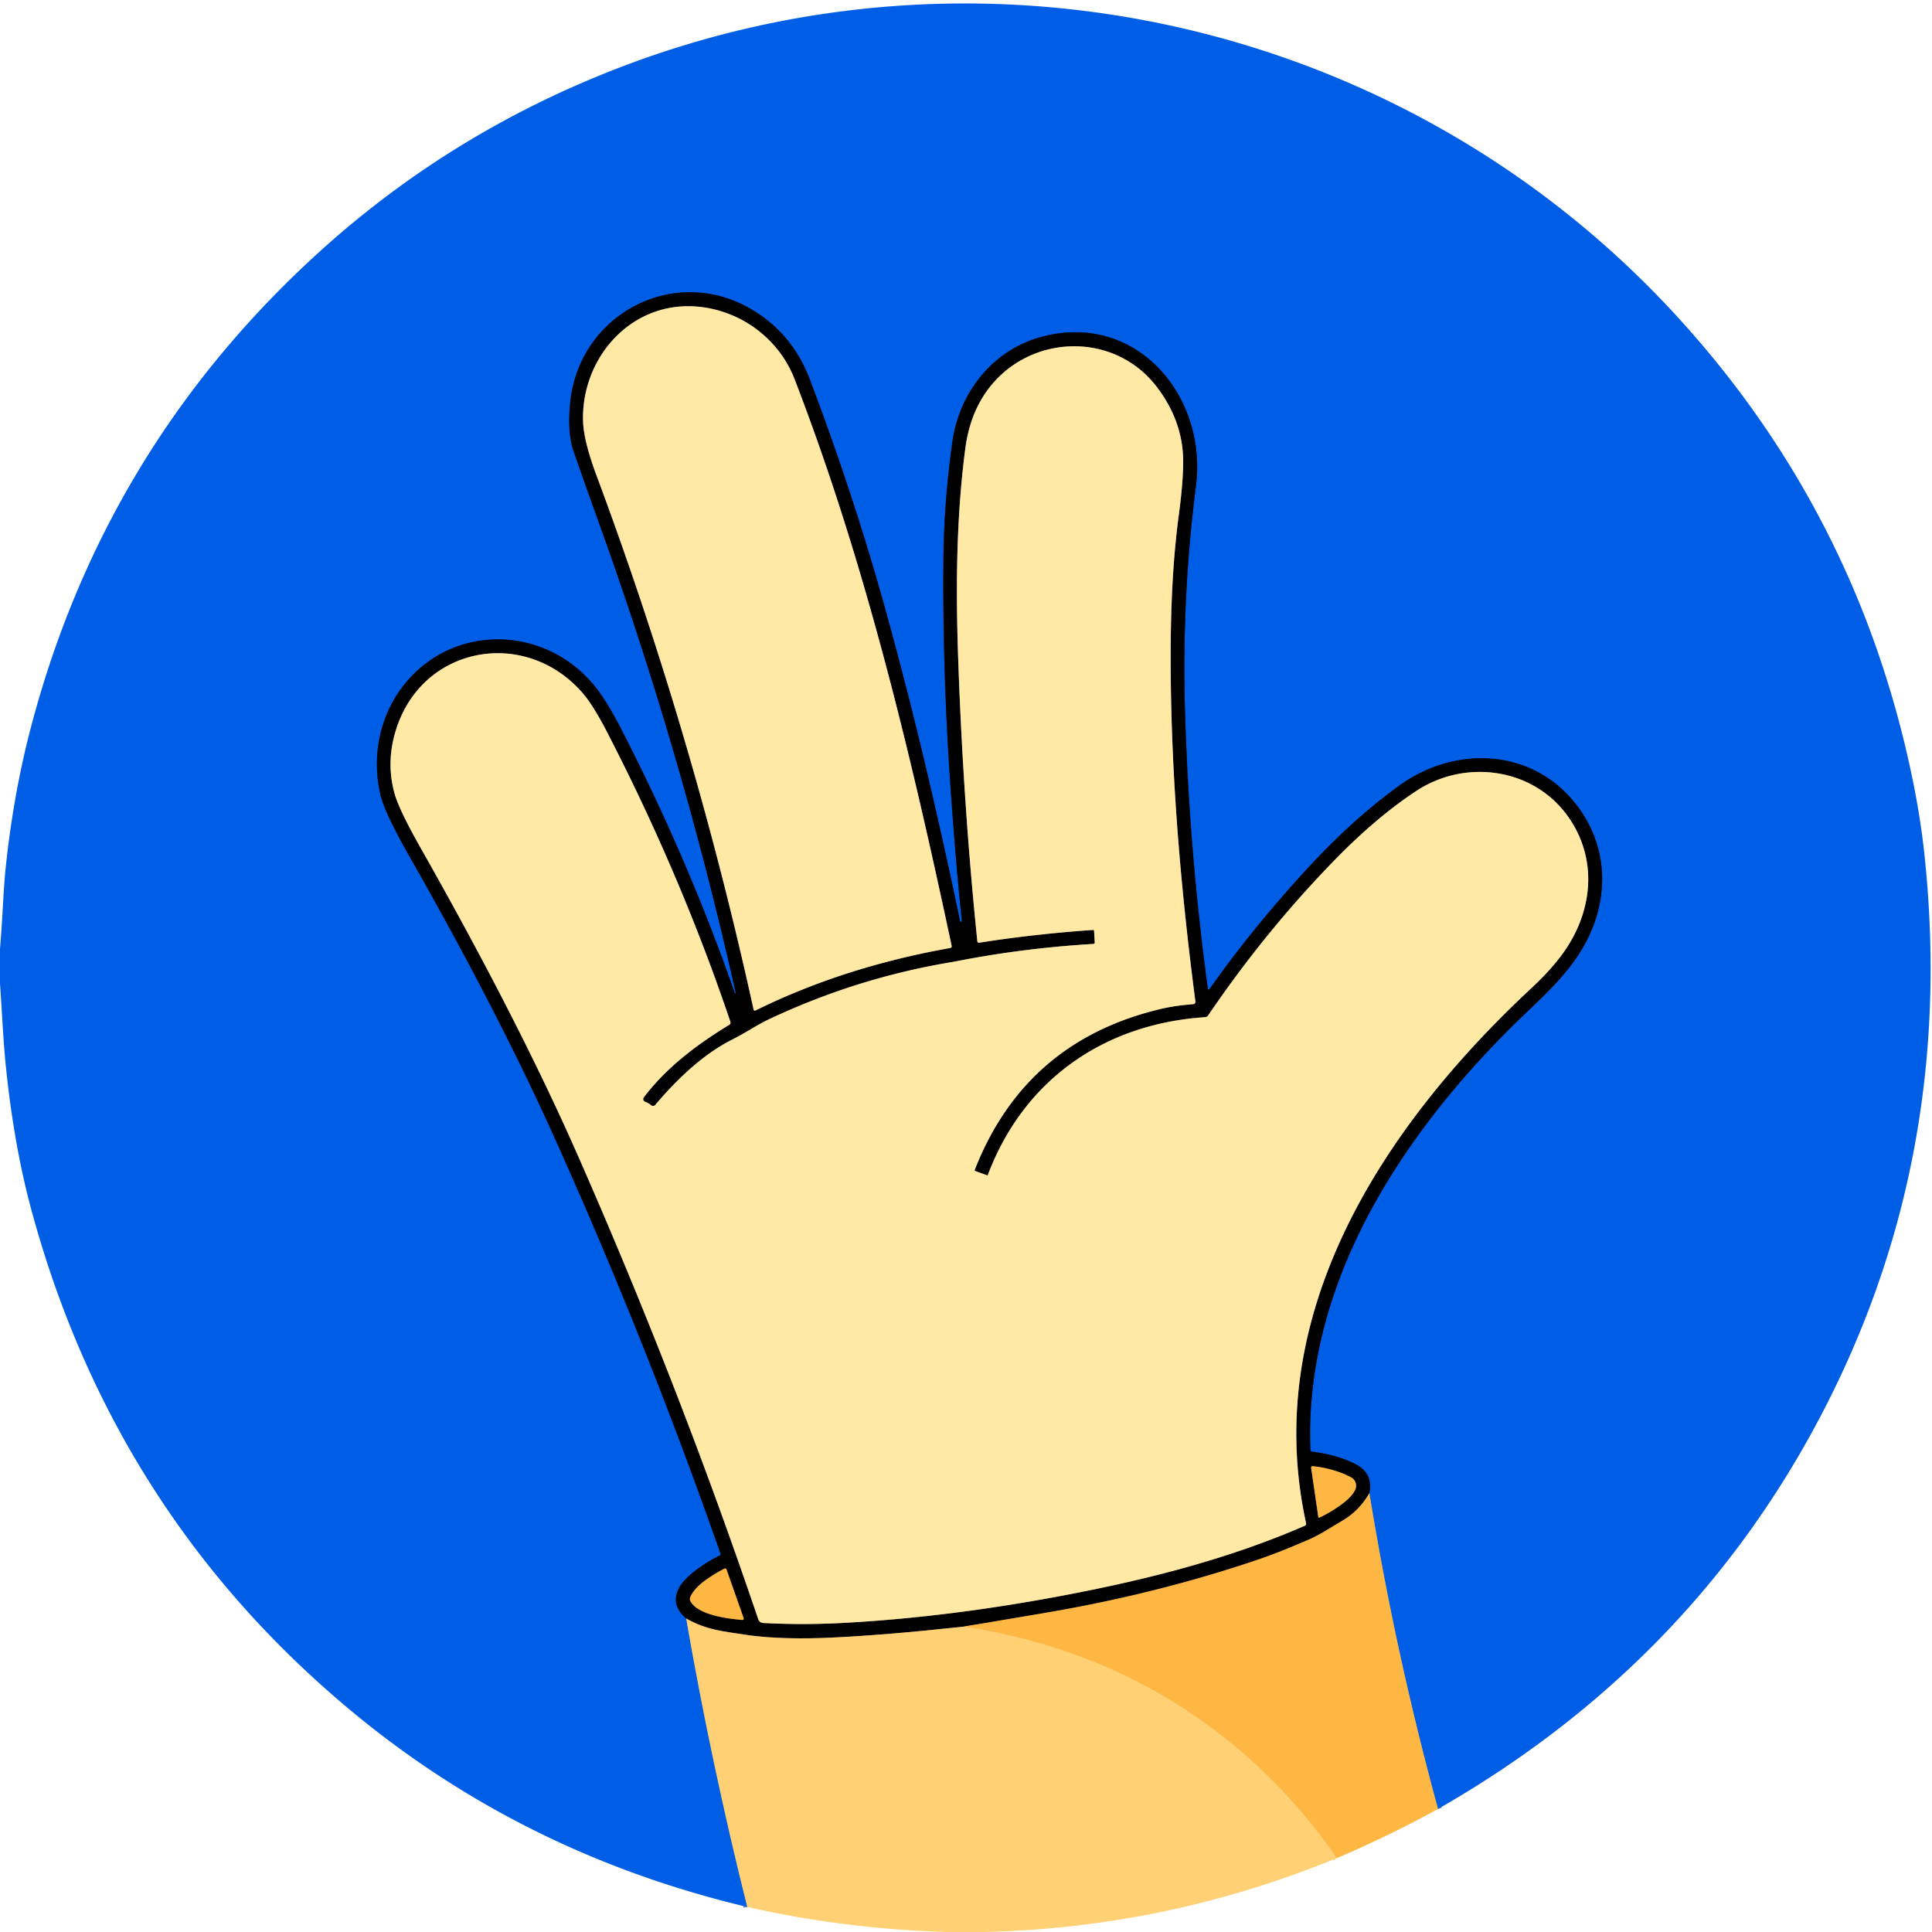 <?xml version="1.0" encoding="UTF-8" standalone="no"?>
<!DOCTYPE svg PUBLIC "-//W3C//DTD SVG 1.1//EN" "http://www.w3.org/Graphics/SVG/1.1/DTD/svg11.dtd">
<svg xmlns="http://www.w3.org/2000/svg" version="1.1" viewBox="0.00 0.00 512.00 512.00">
<g stroke-width="2.00" fill="none" stroke-linecap="butt">
<path stroke="#808a94" vector-effect="non-scaling-stroke" d="
  M 381.09 479.39
  Q 369.75 437.89 362.90 395.70"
/>
<path stroke="#002f73" vector-effect="non-scaling-stroke" d="
  M 362.90 395.70
  Q 363.98 390.47 359.22 388.01
  Q 354.49 385.57 347.75 384.71
  Q 347.28 384.65 347.27 384.18
  C 345.60 340.87 370.59 301.92 400.54 272.17
  C 407.80 264.95 415.90 258.42 420.66 248.95
  C 426.97 236.40 425.75 222.27 416.39 211.62
  C 404.56 198.16 385.14 197.96 371.07 208.02
  Q 358.56 216.97 345.92 230.77
  Q 331.78 246.19 320.66 261.95
  Q 320.17 262.64 320.06 261.81
  Q 315.12 225.29 314.04 188.39
  Q 313.16 158.14 316.94 128.82
  C 320.00 105.03 301.23 82.52 276.05 89.26
  C 263.16 92.72 254.26 103.88 252.39 117.08
  Q 250.18 132.78 250.03 147.83
  Q 249.72 178.30 252.05 210.83
  Q 253.47 230.65 254.92 244.22
  Q 254.92 244.23 254.91 244.23
  L 254.63 244.28
  Q 254.48 244.30 254.45 244.16
  Q 244.61 197.11 234.19 159.93
  Q 225.95 130.49 214.65 100.65
  Q 209.94 88.21 198.89 81.83
  C 178.44 70.00 153.54 83.38 151.13 106.50
  Q 150.28 114.67 152.05 119.74
  Q 155.33 129.10 158.98 139.27
  Q 180.85 200.06 194.99 263.21
  Q 195.00 263.28 194.94 263.29
  L 194.94 263.30
  Q 194.78 263.34 194.73 263.19
  Q 182.32 227.60 164.55 193.07
  Q 160.52 185.24 157.11 181.23
  C 143.94 165.73 120.22 165.30 107.29 181.22
  C 100.61 189.45 98.42 200.46 100.85 210.73
  Q 101.97 215.47 108.85 227.54
  Q 131.92 268.08 146.97 301.52
  Q 171.34 355.69 190.95 411.74
  A 0.38 0.36 68.0 0 1 190.77 412.19
  C 187.13 414.03 181.40 417.62 179.74 421.24
  Q 177.82 425.46 181.85 428.91"
/>
<path stroke="#8097ad" vector-effect="non-scaling-stroke" d="
  M 181.85 428.91
  Q 188.49 467.24 198.04 505.37"
/>
<path stroke="#805c22" vector-effect="non-scaling-stroke" d="
  M 362.90 395.70
  Q 360.22 400.38 355.75 402.99
  C 352.83 404.70 349.97 406.63 346.94 407.96
  Q 339.26 411.32 333.51 413.27
  Q 306.57 422.43 276.74 427.47
  Q 266.72 429.16 255.50 431.06"
/>
<path stroke="#80683a" vector-effect="non-scaling-stroke" d="
  M 255.50 431.06
  Q 234.45 433.35 220.00 434.00
  C 213.52 434.29 204.61 434.34 197.24 433.18
  C 191.77 432.32 187.15 431.97 181.85 428.91"
/>
<path stroke="#807552" vector-effect="non-scaling-stroke" d="
  M 210.56 100.46
  C 206.37 89.60 195.91 81.91 184.00 81.20
  C 166.70 80.18 153.90 95.33 154.53 111.83
  Q 154.73 117.00 158.09 126.02
  Q 183.78 194.97 199.73 267.62
  A 0.30 0.30 0.0 0 0 200.15 267.82
  Q 223.55 256.25 251.82 251.23
  A 0.47 0.46 -10.7 0 0 252.20 250.68
  C 241.33 199.71 229.33 149.09 210.56 100.46"
/>
<path stroke="#807552" vector-effect="non-scaling-stroke" d="
  M 258.46 310.33
  Q 258.23 310.25 258.32 310.01
  Q 271.64 276.00 307.37 267.44
  Q 311.40 266.47 316.10 266.13
  Q 316.88 266.07 316.78 265.30
  C 312.87 235.36 310.37 205.70 310.24 176.49
  C 310.18 163.15 310.65 149.46 312.40 136.44
  Q 313.50 128.25 313.55 122.68
  Q 313.66 111.94 306.68 102.69
  C 294.66 86.75 270.15 88.65 260.08 105.85
  Q 256.80 111.44 255.82 118.86
  C 253.39 137.35 253.29 156.09 253.93 174.58
  Q 255.26 212.87 259.00 249.39
  Q 259.05 249.90 259.56 249.82
  Q 273.94 247.54 289.63 246.45
  Q 289.93 246.43 289.94 246.73
  L 290.12 249.79
  A 0.34 0.34 0.0 0 1 289.80 250.15
  Q 271.41 251.24 253.72 254.69
  Q 252.83 254.87 251.91 255.02
  Q 226.98 259.21 204.02 270.01
  Q 201.72 271.09 198.84 272.83
  Q 196.42 274.29 193.68 275.69
  Q 183.92 280.70 173.71 292.74
  Q 173.15 293.40 172.50 292.85
  Q 171.84 292.29 170.96 291.98
  A 0.76 0.76 0.0 0 1 170.61 290.80
  C 176.62 282.93 184.46 276.95 193.21 271.62
  Q 193.73 271.31 193.54 270.73
  Q 180.44 231.95 160.96 194.18
  Q 157.17 186.83 154.32 183.57
  C 139.33 166.41 112.45 170.98 105.15 192.77
  Q 102.19 201.58 104.52 210.15
  Q 105.70 214.51 111.53 224.80
  Q 137.39 270.43 153.19 306.33
  Q 179.85 366.90 200.96 429.15
  A 1.43 1.42 -7.8 0 0 202.24 430.11
  Q 212.61 430.65 222.87 430.12
  Q 250.63 428.67 281.05 422.96
  C 304.00 418.65 325.72 413.08 345.73 404.36
  Q 346.23 404.15 346.11 403.61
  C 333.93 347.93 366.79 298.23 405.85 261.85
  Q 411.01 257.05 414.23 252.58
  C 421.91 241.91 423.51 228.37 416.08 217.17
  C 407.03 203.53 388.58 200.93 375.43 209.55
  Q 364.73 216.56 353.31 228.32
  Q 335.17 247.02 320.21 269.05
  Q 319.89 269.53 319.30 269.57
  C 292.44 271.36 271.25 286.29 261.79 311.37
  Q 261.73 311.53 261.58 311.47
  L 258.46 310.33"
/>
<path stroke="#805c22" vector-effect="non-scaling-stroke" d="
  M 349.73 402.16
  C 352.57 400.78 357.95 397.66 359.18 394.71
  A 2.52 2.51 -64.8 0 0 358.03 391.50
  Q 353.58 389.17 347.98 388.57
  Q 347.39 388.50 347.48 389.09
  L 349.36 401.97
  Q 349.41 402.32 349.73 402.16"
/>
<path stroke="#805c22" vector-effect="non-scaling-stroke" d="
  M 183.01 424.43
  C 185.11 428.05 192.95 428.98 196.60 429.29
  Q 197.26 429.35 197.04 428.73
  L 192.57 416.04
  Q 192.38 415.49 191.86 415.76
  C 188.88 417.35 184.20 420.07 182.93 423.27
  Q 182.69 423.87 183.01 424.43"
/>
<path stroke="#ffc45c" vector-effect="non-scaling-stroke" d="
  M 354.28 492.42
  Q 338.97 470.35 317.88 455.61
  Q 290.47 436.45 255.50 431.06"
/>
</g>
<path fill="#005de5" d="
  M 381.09 479.39
  Q 369.75 437.89 362.90 395.70
  Q 363.98 390.47 359.22 388.01
  Q 354.49 385.57 347.75 384.71
  Q 347.28 384.65 347.27 384.18
  C 345.60 340.87 370.59 301.92 400.54 272.17
  C 407.80 264.95 415.90 258.42 420.66 248.95
  C 426.97 236.40 425.75 222.27 416.39 211.62
  C 404.56 198.16 385.14 197.96 371.07 208.02
  Q 358.56 216.97 345.92 230.77
  Q 331.78 246.19 320.66 261.95
  Q 320.17 262.64 320.06 261.81
  Q 315.12 225.29 314.04 188.39
  Q 313.16 158.14 316.94 128.82
  C 320.00 105.03 301.23 82.52 276.05 89.26
  C 263.16 92.72 254.26 103.88 252.39 117.08
  Q 250.18 132.78 250.03 147.83
  Q 249.72 178.30 252.05 210.83
  Q 253.47 230.65 254.92 244.22
  Q 254.92 244.23 254.91 244.23
  L 254.63 244.28
  Q 254.48 244.30 254.45 244.16
  Q 244.61 197.11 234.19 159.93
  Q 225.95 130.49 214.65 100.65
  Q 209.94 88.21 198.89 81.83
  C 178.44 70.00 153.54 83.38 151.13 106.50
  Q 150.28 114.67 152.05 119.74
  Q 155.33 129.10 158.98 139.27
  Q 180.85 200.06 194.99 263.21
  Q 195.00 263.28 194.94 263.29
  L 194.94 263.30
  Q 194.78 263.34 194.73 263.19
  Q 182.32 227.60 164.55 193.07
  Q 160.52 185.24 157.11 181.23
  C 143.94 165.73 120.22 165.30 107.29 181.22
  C 100.61 189.45 98.42 200.46 100.85 210.73
  Q 101.97 215.47 108.85 227.54
  Q 131.92 268.08 146.97 301.52
  Q 171.34 355.69 190.95 411.74
  A 0.38 0.36 68.0 0 1 190.77 412.19
  C 187.13 414.03 181.40 417.62 179.74 421.24
  Q 177.82 425.46 181.85 428.91
  Q 188.49 467.24 198.04 505.37
  Q 138.47 491.23 92.81 453.18
  Q 29.97 400.80 8.28 320.50
  Q 3.80 303.93 1.64 283.44
  C 0.84 275.90 0.55 268.25 0.00 260.63
  L 0.00 251.50
  Q 0.44 246.09 0.73 240.68
  Q 1.12 233.64 1.52 229.84
  Q 3.56 210.54 8.04 193.34
  Q 27.40 118.96 84.09 67.24
  Q 120.51 34.02 167.38 16.70
  C 264.42 -19.15 374.19 7.31 444.17 83.57
  Q 492.56 136.29 506.96 207.05
  Q 509.05 217.31 510.07 227.17
  Q 518.53 308.56 481.04 377.99
  Q 446.46 442.03 381.09 479.39
  Z"
/>
<path fill="#000000" d="
  M 362.90 395.70
  Q 360.22 400.38 355.75 402.99
  C 352.83 404.70 349.97 406.63 346.94 407.96
  Q 339.26 411.32 333.51 413.27
  Q 306.57 422.43 276.74 427.47
  Q 266.72 429.16 255.50 431.06
  Q 234.45 433.35 220.00 434.00
  C 213.52 434.29 204.61 434.34 197.24 433.18
  C 191.77 432.32 187.15 431.97 181.85 428.91
  Q 177.82 425.46 179.74 421.24
  C 181.40 417.62 187.13 414.03 190.77 412.19
  A 0.38 0.36 68.0 0 0 190.95 411.74
  Q 171.34 355.69 146.97 301.52
  Q 131.92 268.08 108.85 227.54
  Q 101.97 215.47 100.85 210.73
  C 98.42 200.46 100.61 189.45 107.29 181.22
  C 120.22 165.30 143.94 165.73 157.11 181.23
  Q 160.52 185.24 164.55 193.07
  Q 182.32 227.60 194.73 263.19
  Q 194.78 263.34 194.94 263.30
  L 194.94 263.29
  Q 195.00 263.28 194.99 263.21
  Q 180.85 200.06 158.98 139.27
  Q 155.33 129.10 152.05 119.74
  Q 150.28 114.67 151.13 106.50
  C 153.54 83.38 178.44 70.00 198.89 81.83
  Q 209.94 88.21 214.65 100.65
  Q 225.95 130.49 234.19 159.93
  Q 244.61 197.11 254.45 244.16
  Q 254.48 244.30 254.63 244.28
  L 254.91 244.23
  Q 254.92 244.23 254.92 244.22
  Q 253.47 230.65 252.05 210.83
  Q 249.72 178.30 250.03 147.83
  Q 250.18 132.78 252.39 117.08
  C 254.26 103.88 263.16 92.72 276.05 89.26
  C 301.23 82.52 320.00 105.03 316.94 128.82
  Q 313.16 158.14 314.04 188.39
  Q 315.12 225.29 320.06 261.81
  Q 320.17 262.64 320.66 261.95
  Q 331.78 246.19 345.92 230.77
  Q 358.56 216.97 371.07 208.02
  C 385.14 197.96 404.56 198.16 416.39 211.62
  C 425.75 222.27 426.97 236.40 420.66 248.95
  C 415.90 258.42 407.80 264.95 400.54 272.17
  C 370.59 301.92 345.60 340.87 347.27 384.18
  Q 347.28 384.65 347.75 384.71
  Q 354.49 385.57 359.22 388.01
  Q 363.98 390.47 362.90 395.70
  Z
  M 210.56 100.46
  C 206.37 89.60 195.91 81.91 184.00 81.20
  C 166.70 80.18 153.90 95.33 154.53 111.83
  Q 154.73 117.00 158.09 126.02
  Q 183.78 194.97 199.73 267.62
  A 0.30 0.30 0.0 0 0 200.15 267.82
  Q 223.55 256.25 251.82 251.23
  A 0.47 0.46 -10.7 0 0 252.20 250.68
  C 241.33 199.71 229.33 149.09 210.56 100.46
  Z
  M 258.46 310.33
  Q 258.23 310.25 258.32 310.01
  Q 271.64 276.00 307.37 267.44
  Q 311.40 266.47 316.10 266.13
  Q 316.88 266.07 316.78 265.30
  C 312.87 235.36 310.37 205.70 310.24 176.49
  C 310.18 163.15 310.65 149.46 312.40 136.44
  Q 313.50 128.25 313.55 122.68
  Q 313.66 111.94 306.68 102.69
  C 294.66 86.75 270.15 88.65 260.08 105.85
  Q 256.80 111.44 255.82 118.86
  C 253.39 137.35 253.29 156.09 253.93 174.58
  Q 255.26 212.87 259.00 249.39
  Q 259.05 249.90 259.56 249.82
  Q 273.94 247.54 289.63 246.45
  Q 289.93 246.43 289.94 246.73
  L 290.12 249.79
  A 0.34 0.34 0.0 0 1 289.80 250.15
  Q 271.41 251.24 253.72 254.69
  Q 252.83 254.87 251.91 255.02
  Q 226.98 259.21 204.02 270.01
  Q 201.72 271.09 198.84 272.83
  Q 196.42 274.29 193.68 275.69
  Q 183.92 280.70 173.71 292.74
  Q 173.15 293.40 172.50 292.85
  Q 171.84 292.29 170.96 291.98
  A 0.76 0.76 0.0 0 1 170.61 290.80
  C 176.62 282.93 184.46 276.95 193.21 271.62
  Q 193.73 271.31 193.54 270.73
  Q 180.44 231.95 160.96 194.18
  Q 157.17 186.83 154.32 183.57
  C 139.33 166.41 112.45 170.98 105.15 192.77
  Q 102.19 201.58 104.52 210.15
  Q 105.70 214.51 111.53 224.80
  Q 137.39 270.43 153.19 306.33
  Q 179.85 366.90 200.96 429.15
  A 1.43 1.42 -7.8 0 0 202.24 430.11
  Q 212.61 430.65 222.87 430.12
  Q 250.63 428.67 281.05 422.96
  C 304.00 418.65 325.72 413.08 345.73 404.36
  Q 346.23 404.15 346.11 403.61
  C 333.93 347.93 366.79 298.23 405.85 261.85
  Q 411.01 257.05 414.23 252.58
  C 421.91 241.91 423.51 228.37 416.08 217.17
  C 407.03 203.53 388.58 200.93 375.43 209.55
  Q 364.73 216.56 353.31 228.32
  Q 335.17 247.02 320.21 269.05
  Q 319.89 269.53 319.30 269.57
  C 292.44 271.36 271.25 286.29 261.79 311.37
  Q 261.73 311.53 261.58 311.47
  L 258.46 310.33
  Z
  M 349.73 402.16
  C 352.57 400.78 357.95 397.66 359.18 394.71
  A 2.52 2.51 -64.8 0 0 358.03 391.50
  Q 353.58 389.17 347.98 388.57
  Q 347.39 388.50 347.48 389.09
  L 349.36 401.97
  Q 349.41 402.32 349.73 402.16
  Z
  M 183.01 424.43
  C 185.11 428.05 192.95 428.98 196.60 429.29
  Q 197.26 429.35 197.04 428.73
  L 192.57 416.04
  Q 192.38 415.49 191.86 415.76
  C 188.88 417.35 184.20 420.07 182.93 423.27
  Q 182.69 423.87 183.01 424.43
  Z"
/>
<path fill="#ffe9a4" d="
  M 210.56 100.46
  C 229.33 149.09 241.33 199.71 252.20 250.68
  A 0.47 0.46 -10.7 0 1 251.82 251.23
  Q 223.55 256.25 200.15 267.82
  A 0.30 0.30 0.0 0 1 199.73 267.62
  Q 183.78 194.97 158.09 126.02
  Q 154.73 117.00 154.53 111.83
  C 153.90 95.33 166.70 80.18 184.00 81.20
  C 195.91 81.91 206.37 89.60 210.56 100.46
  Z"
/>
<path fill="#ffe9a4" d="
  M 261.79 311.37
  C 271.25 286.29 292.44 271.36 319.30 269.57
  Q 319.89 269.53 320.21 269.05
  Q 335.17 247.02 353.31 228.32
  Q 364.73 216.56 375.43 209.55
  C 388.58 200.93 407.03 203.53 416.08 217.17
  C 423.51 228.37 421.91 241.91 414.23 252.58
  Q 411.01 257.05 405.85 261.85
  C 366.79 298.23 333.93 347.93 346.11 403.61
  Q 346.23 404.15 345.73 404.36
  C 325.72 413.08 304.00 418.65 281.05 422.96
  Q 250.63 428.67 222.87 430.12
  Q 212.61 430.65 202.24 430.11
  A 1.43 1.42 -7.8 0 1 200.96 429.15
  Q 179.85 366.90 153.19 306.33
  Q 137.39 270.43 111.53 224.80
  Q 105.70 214.51 104.52 210.15
  Q 102.19 201.58 105.15 192.77
  C 112.45 170.98 139.33 166.41 154.32 183.57
  Q 157.17 186.83 160.96 194.18
  Q 180.44 231.95 193.54 270.73
  Q 193.73 271.31 193.21 271.62
  C 184.46 276.95 176.62 282.93 170.61 290.80
  A 0.76 0.76 0.0 0 0 170.96 291.98
  Q 171.84 292.29 172.50 292.85
  Q 173.15 293.40 173.71 292.74
  Q 183.92 280.70 193.68 275.69
  Q 196.42 274.29 198.84 272.83
  Q 201.72 271.09 204.02 270.01
  Q 226.98 259.21 251.91 255.02
  Q 252.83 254.87 253.72 254.69
  Q 271.41 251.24 289.80 250.15
  A 0.34 0.34 0.0 0 0 290.12 249.79
  L 289.94 246.73
  Q 289.93 246.43 289.63 246.45
  Q 273.94 247.54 259.56 249.82
  Q 259.05 249.90 259.00 249.39
  Q 255.26 212.87 253.93 174.58
  C 253.29 156.09 253.39 137.35 255.82 118.86
  Q 256.80 111.44 260.08 105.85
  C 270.15 88.65 294.66 86.75 306.68 102.69
  Q 313.66 111.94 313.55 122.68
  Q 313.50 128.25 312.40 136.44
  C 310.65 149.46 310.18 163.15 310.24 176.49
  C 310.37 205.70 312.87 235.36 316.78 265.30
  Q 316.88 266.07 316.10 266.13
  Q 311.40 266.47 307.37 267.44
  Q 271.64 276.00 258.32 310.01
  Q 258.23 310.25 258.46 310.33
  L 261.58 311.47
  Q 261.73 311.53 261.79 311.37
  Z"
/>
<path fill="#ffb743" d="
  M 349.73 402.16
  Q 349.41 402.32 349.36 401.97
  L 347.48 389.09
  Q 347.39 388.50 347.98 388.57
  Q 353.58 389.17 358.03 391.50
  A 2.52 2.51 -64.8 0 1 359.18 394.71
  C 357.95 397.66 352.57 400.78 349.73 402.16
  Z"
/>
<path fill="#ffb743" d="
  M 362.90 395.70
  Q 369.75 437.89 381.09 479.39
  Q 368.08 486.55 354.28 492.42
  Q 338.97 470.35 317.88 455.61
  Q 290.47 436.45 255.50 431.06
  Q 266.72 429.16 276.74 427.47
  Q 306.57 422.43 333.51 413.27
  Q 339.26 411.32 346.94 407.96
  C 349.97 406.63 352.83 404.70 355.75 402.99
  Q 360.22 400.38 362.90 395.70
  Z"
/>
<path fill="#ffb743" d="
  M 196.60 429.29
  C 192.95 428.98 185.11 428.05 183.01 424.43
  Q 182.69 423.87 182.93 423.27
  C 184.20 420.07 188.88 417.35 191.86 415.76
  Q 192.38 415.49 192.57 416.04
  L 197.04 428.73
  Q 197.26 429.35 196.60 429.29
  Z"
/>
<path fill="#ffd074" d="
  M 181.85 428.91
  C 187.15 431.97 191.77 432.32 197.24 433.18
  C 204.61 434.34 213.52 434.29 220.00 434.00
  Q 234.45 433.35 255.50 431.06
  Q 290.47 436.45 317.88 455.61
  Q 338.97 470.35 354.28 492.42
  Q 309.24 510.89 260.86 512.00
  L 250.76 512.00
  Q 223.66 511.17 198.04 505.37
  Q 188.49 467.24 181.85 428.91
  Z"
/>
</svg>
